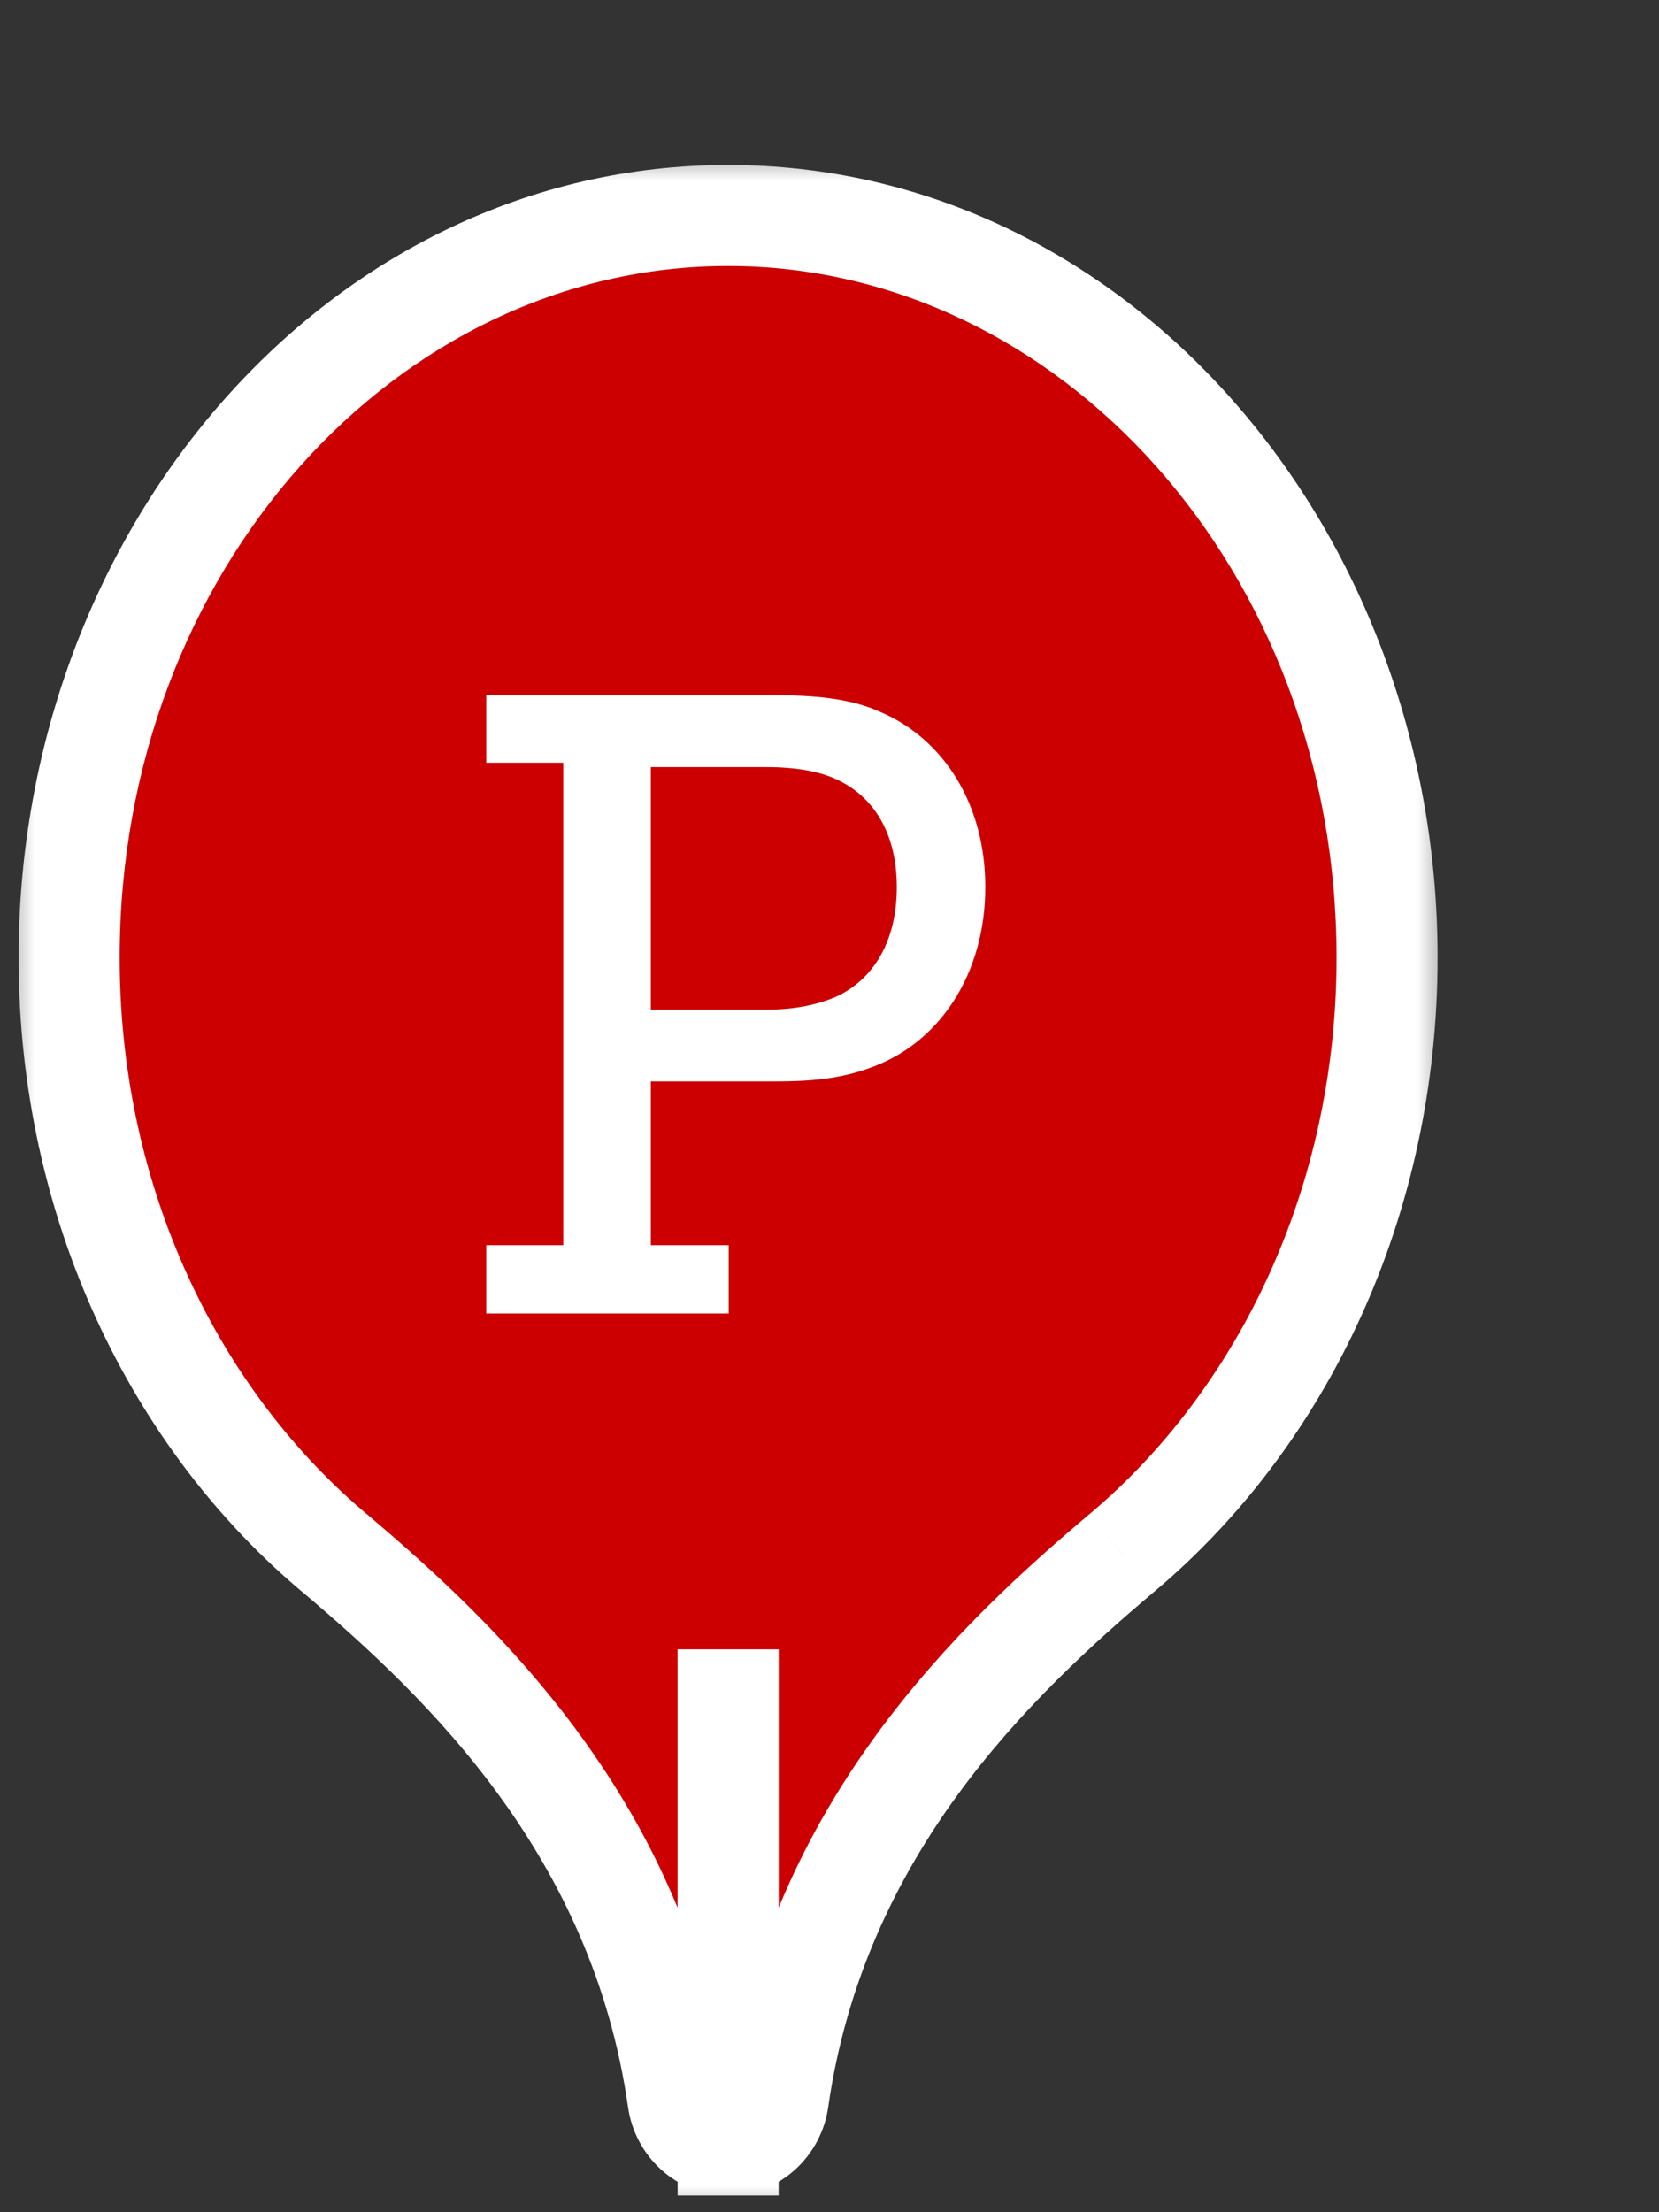 <svg width="24" height="32" viewBox="0 0 24 32" fill="none" xmlns="http://www.w3.org/2000/svg">
<rect x="0" y="0" width="24" height="32" fill="#333333" stroke="none"/>
<mask id="path-1-outside-1_3204_2602" maskUnits="userSpaceOnUse" x="0" y="2.117" width="21" height="30" fill="black">
<rect fill="white" y="2.117" width="21" height="30"/>
<path fill-rule="evenodd" clip-rule="evenodd" d="M10.533 24.589V31.028C10.166 31.028 9.862 30.744 9.81 30.38C9.251 26.462 6.693 24.037 4.886 22.504C2.529 20.549 1 17.402 1 13.853C1 7.924 5.268 3.117 10.533 3.117C15.798 3.117 20.067 7.924 20.067 13.853C20.067 17.381 18.556 20.511 16.223 22.468C14.414 23.998 11.821 26.431 11.257 30.38C11.205 30.744 10.902 31.028 10.534 31.028V24.589C10.534 24.589 10.534 24.589 10.533 24.589Z"/>
</mask>
<path fill-rule="evenodd" clip-rule="evenodd" d="M10.533 24.589V31.028C10.166 31.028 9.862 30.744 9.81 30.38C9.251 26.462 6.693 24.037 4.886 22.504C2.529 20.549 1 17.402 1 13.853C1 7.924 5.268 3.117 10.533 3.117C15.798 3.117 20.067 7.924 20.067 13.853C20.067 17.381 18.556 20.511 16.223 22.468C14.414 23.998 11.821 26.431 11.257 30.38C11.205 30.744 10.902 31.028 10.534 31.028V24.589C10.534 24.589 10.534 24.589 10.533 24.589Z" fill="#CC0000"/>
<path d="M10.533 24.589V23.858H9.802V24.589H10.533ZM10.533 31.028V31.759H11.264V31.028H10.533ZM9.81 30.38L9.086 30.483L9.086 30.483L9.81 30.38ZM4.886 22.504L5.359 21.947L5.353 21.941L4.886 22.504ZM16.223 22.468L15.754 21.908L15.751 21.91L16.223 22.468ZM11.257 30.38L11.981 30.483L11.981 30.483L11.257 30.38ZM10.534 31.028H9.803V31.759H10.534V31.028ZM10.534 24.589H11.265V23.858H10.534V24.589ZM9.802 24.589V31.028H11.264V24.589H9.802ZM10.533 30.297C10.536 30.297 10.54 30.298 10.543 30.299C10.546 30.3 10.546 30.3 10.544 30.299C10.543 30.297 10.54 30.295 10.538 30.291C10.536 30.287 10.534 30.282 10.533 30.277L9.086 30.483C9.185 31.179 9.774 31.759 10.533 31.759V30.297ZM10.533 30.277C9.934 26.076 7.188 23.498 5.359 21.947L4.413 23.061C6.198 24.575 8.568 26.849 9.086 30.483L10.533 30.277ZM0.269 13.853C0.269 17.61 1.888 20.967 4.42 23.067L5.353 21.941C3.171 20.132 1.731 17.195 1.731 13.853H0.269ZM10.533 2.386C4.785 2.386 0.269 7.604 0.269 13.853H1.731C1.731 8.244 5.751 3.848 10.533 3.848V2.386ZM20.797 13.853C20.797 7.604 16.281 2.386 10.533 2.386V3.848C15.315 3.848 19.335 8.244 19.335 13.853H20.797ZM16.693 23.028C19.198 20.926 20.797 17.587 20.797 13.853H19.335C19.335 17.174 17.913 20.096 15.754 21.908L16.693 23.028ZM11.981 30.483C12.504 26.82 14.907 24.54 16.695 23.026L15.751 21.91C13.922 23.458 11.138 26.043 10.534 30.277L11.981 30.483ZM10.534 31.759C11.293 31.759 11.882 31.179 11.981 30.483L10.534 30.277C10.533 30.282 10.531 30.287 10.529 30.291C10.527 30.295 10.525 30.297 10.523 30.299C10.521 30.3 10.522 30.3 10.524 30.299C10.527 30.298 10.531 30.297 10.534 30.297V31.759ZM9.803 24.589V31.028H11.265V24.589H9.803ZM10.533 25.32C10.533 25.32 10.533 25.32 10.533 25.32C10.533 25.32 10.533 25.32 10.533 25.32C10.533 25.32 10.533 25.32 10.533 25.32C10.533 25.32 10.533 25.32 10.533 25.32C10.533 25.32 10.533 25.32 10.533 25.32C10.533 25.32 10.533 25.32 10.533 25.32C10.533 25.32 10.533 25.32 10.533 25.32C10.533 25.32 10.533 25.32 10.533 25.32C10.533 25.32 10.533 25.32 10.533 25.32C10.533 25.32 10.533 25.32 10.533 25.32C10.533 25.32 10.533 25.32 10.533 25.32C10.533 25.32 10.533 25.32 10.533 25.32C10.533 25.32 10.533 25.32 10.533 25.32C10.533 25.32 10.533 25.32 10.533 25.32C10.533 25.32 10.533 25.32 10.533 25.32C10.533 25.32 10.533 25.32 10.533 25.32C10.533 25.32 10.533 25.32 10.533 25.32C10.533 25.32 10.533 25.32 10.533 25.32C10.533 25.32 10.533 25.32 10.533 25.32C10.533 25.32 10.533 25.32 10.533 25.32C10.533 25.32 10.533 25.32 10.533 25.32C10.533 25.32 10.533 25.32 10.533 25.32C10.533 25.32 10.533 25.32 10.533 25.32C10.533 25.32 10.533 25.32 10.533 25.32C10.533 25.32 10.533 25.32 10.533 25.32C10.533 25.32 10.533 25.32 10.533 25.32C10.533 25.32 10.533 25.32 10.533 25.32C10.533 25.32 10.533 25.32 10.533 25.32C10.533 25.32 10.533 25.32 10.533 25.32C10.533 25.32 10.533 25.32 10.533 25.32C10.533 25.32 10.533 25.32 10.533 25.32C10.533 25.32 10.533 25.32 10.533 25.32C10.533 25.32 10.533 25.32 10.533 25.32C10.533 25.32 10.533 25.32 10.533 25.32C10.533 25.32 10.533 25.32 10.533 25.32C10.533 25.32 10.533 25.32 10.533 25.32C10.533 25.32 10.533 25.32 10.533 25.32C10.533 25.32 10.533 25.32 10.533 25.32C10.533 25.32 10.533 25.32 10.533 25.32C10.533 25.32 10.533 25.32 10.533 25.32C10.533 25.32 10.533 25.32 10.533 25.32C10.533 25.32 10.533 25.32 10.533 25.32C10.533 25.32 10.533 25.32 10.533 25.32C10.533 25.32 10.533 25.32 10.533 25.32C10.533 25.32 10.533 25.32 10.533 25.32C10.533 25.32 10.533 25.32 10.533 25.32C10.533 25.32 10.533 25.32 10.533 25.32C10.533 25.32 10.533 25.32 10.533 25.32C10.533 25.32 10.533 25.32 10.533 25.32C10.533 25.32 10.533 25.32 10.533 25.32C10.533 25.32 10.533 25.32 10.533 25.32C10.533 25.32 10.533 25.32 10.533 25.32C10.533 25.32 10.533 25.32 10.533 25.32C10.533 25.32 10.533 25.32 10.533 25.32C10.533 25.32 10.533 25.32 10.533 25.32C10.533 25.32 10.533 25.32 10.533 25.32C10.533 25.32 10.533 25.32 10.533 25.32C10.533 25.32 10.533 25.32 10.533 25.32C10.533 25.32 10.533 25.32 10.533 25.32C10.533 25.32 10.533 25.32 10.533 25.32C10.533 25.32 10.533 25.32 10.533 25.32C10.533 25.32 10.533 25.32 10.533 25.32C10.533 25.32 10.533 25.32 10.533 25.32C10.533 25.32 10.533 25.32 10.533 25.32C10.533 25.32 10.533 25.32 10.533 25.32C10.533 25.32 10.533 25.32 10.533 25.32C10.533 25.32 10.533 25.32 10.533 25.32C10.533 25.32 10.533 25.32 10.533 25.32C10.533 25.32 10.533 25.32 10.533 25.32C10.533 25.32 10.533 25.32 10.533 25.32C10.533 25.32 10.533 25.32 10.533 25.32C10.533 25.32 10.533 25.32 10.533 25.32C10.533 25.32 10.533 25.32 10.533 25.32C10.533 25.32 10.533 25.32 10.533 25.32C10.533 25.32 10.533 25.32 10.533 25.32C10.533 25.32 10.533 25.32 10.533 25.32C10.533 25.32 10.533 25.32 10.533 25.32C10.533 25.32 10.533 25.32 10.533 25.32C10.533 25.32 10.533 25.32 10.533 25.32C10.533 25.32 10.533 25.32 10.533 25.32C10.533 25.32 10.533 25.32 10.533 25.32C10.533 25.32 10.533 25.32 10.533 25.32C10.533 25.32 10.533 25.32 10.533 25.32C10.533 25.32 10.533 25.32 10.533 25.32C10.533 25.32 10.533 25.32 10.533 25.32C10.533 25.32 10.533 25.32 10.533 25.32C10.533 25.32 10.533 25.32 10.533 25.32C10.533 25.32 10.533 25.32 10.533 25.32C10.533 25.32 10.533 25.32 10.533 25.32C10.533 25.32 10.533 25.32 10.533 25.32C10.533 25.32 10.533 25.32 10.533 25.32C10.533 25.32 10.533 25.32 10.533 25.32C10.533 25.32 10.533 25.32 10.533 25.32C10.533 25.32 10.533 25.32 10.533 25.32C10.533 25.32 10.534 25.32 10.534 25.32C10.534 25.32 10.534 25.32 10.534 25.32C10.534 25.32 10.534 25.32 10.534 25.32C10.534 25.32 10.534 25.32 10.534 25.32C10.534 25.32 10.534 25.32 10.534 25.32C10.534 25.32 10.534 25.32 10.534 25.32C10.534 25.32 10.534 25.32 10.534 25.32C10.534 25.32 10.534 25.32 10.534 25.32C10.534 25.32 10.534 25.32 10.534 25.32C10.534 25.32 10.534 25.32 10.534 25.32C10.534 25.32 10.534 25.32 10.534 25.32C10.534 25.32 10.534 25.32 10.534 25.32C10.534 25.32 10.534 25.32 10.534 25.32C10.534 25.32 10.534 25.32 10.534 25.32C10.534 25.32 10.534 25.32 10.534 25.32C10.534 25.32 10.534 25.32 10.534 25.32C10.534 25.32 10.534 25.32 10.534 25.32C10.534 25.32 10.534 25.32 10.534 25.32C10.534 25.32 10.534 25.32 10.534 25.32C10.534 25.32 10.534 25.32 10.534 25.32C10.534 25.32 10.534 25.32 10.534 25.32C10.534 25.32 10.534 25.32 10.534 25.32C10.534 25.32 10.534 25.32 10.534 25.32C10.534 25.32 10.534 25.32 10.534 25.32C10.534 25.32 10.534 25.32 10.534 25.32C10.534 25.32 10.534 25.32 10.534 25.32C10.534 25.32 10.534 25.32 10.534 25.32C10.534 25.32 10.534 25.32 10.534 25.32C10.534 25.32 10.534 25.32 10.534 25.32C10.534 25.32 10.534 25.32 10.534 25.32C10.534 25.32 10.534 25.32 10.534 25.32C10.534 25.32 10.534 25.32 10.534 25.32C10.534 25.32 10.534 25.32 10.534 25.32C10.534 25.32 10.534 25.32 10.534 25.32C10.534 25.32 10.534 25.32 10.534 25.32C10.534 25.32 10.534 25.32 10.534 25.32C10.534 25.32 10.534 25.32 10.534 25.32C10.534 25.32 10.534 25.32 10.534 25.32C10.534 25.32 10.534 25.32 10.534 25.32C10.534 25.32 10.534 25.32 10.534 25.32C10.534 25.32 10.534 25.32 10.534 25.32C10.534 25.32 10.534 25.32 10.534 25.32C10.534 25.32 10.534 25.32 10.534 25.32C10.534 25.32 10.534 25.32 10.534 25.32C10.534 25.32 10.534 25.32 10.534 25.32C10.534 25.32 10.534 25.32 10.534 25.32C10.534 25.32 10.534 25.32 10.534 25.32C10.534 25.32 10.534 25.32 10.534 25.32C10.534 25.32 10.534 25.32 10.534 25.32C10.534 25.32 10.534 25.32 10.534 25.32C10.534 25.32 10.534 25.32 10.534 25.32C10.534 25.32 10.534 25.32 10.534 25.32C10.534 25.32 10.534 25.32 10.534 25.32C10.534 25.32 10.534 25.32 10.534 25.32C10.534 25.32 10.534 25.32 10.534 25.32C10.534 25.32 10.534 25.32 10.534 25.32C10.534 25.32 10.534 25.32 10.534 25.32C10.534 25.32 10.534 25.32 10.534 25.32C10.534 25.32 10.534 25.32 10.534 25.32C10.534 25.32 10.534 25.32 10.534 25.32C10.534 25.32 10.534 25.32 10.534 25.32C10.534 25.32 10.534 25.32 10.534 25.32C10.534 25.32 10.534 25.32 10.534 25.32C10.534 25.32 10.534 25.32 10.534 25.32C10.534 25.32 10.534 25.32 10.534 25.32C10.534 25.32 10.534 25.32 10.534 25.32C10.534 25.32 10.534 25.32 10.534 25.32C10.534 25.32 10.534 25.32 10.534 25.32C10.534 25.32 10.534 25.32 10.534 25.32C10.534 25.32 10.534 25.32 10.534 25.32C10.534 25.32 10.534 25.32 10.534 25.32C10.534 25.32 10.534 25.32 10.534 25.32C10.534 25.32 10.534 25.32 10.534 25.32C10.534 25.32 10.534 25.32 10.534 25.32C10.534 25.32 10.534 25.32 10.534 25.32C10.534 25.32 10.534 25.32 10.534 25.32C10.534 25.32 10.534 25.32 10.534 25.32C10.534 25.32 10.534 25.32 10.534 25.32C10.534 25.32 10.534 25.32 10.534 25.32C10.534 25.32 10.534 25.32 10.534 25.32C10.534 25.32 10.534 25.32 10.534 25.32C10.534 25.32 10.534 25.32 10.534 25.32C10.534 25.32 10.534 25.32 10.534 25.32C10.534 25.32 10.534 25.32 10.534 25.32C10.534 25.32 10.534 25.32 10.534 25.32C10.534 25.32 10.534 25.32 10.534 25.32C10.534 25.32 10.534 25.32 10.534 25.32C10.534 25.32 10.534 25.32 10.534 25.32C10.534 25.32 10.534 25.32 10.534 25.32C10.534 25.32 10.534 25.32 10.534 25.32C10.534 25.32 10.534 25.32 10.534 25.32C10.534 25.32 10.534 25.32 10.534 25.32C10.534 25.32 10.534 25.32 10.534 25.32C10.534 25.32 10.534 25.32 10.534 25.32C10.534 25.32 10.534 25.32 10.534 25.32C10.534 25.32 10.534 25.32 10.534 25.32C10.534 25.32 10.534 25.32 10.534 25.32C10.534 25.32 10.534 25.32 10.534 25.32C10.534 25.32 10.534 25.32 10.534 25.32C10.534 25.32 10.534 25.32 10.534 25.32C10.534 25.32 10.534 25.32 10.534 25.32C10.534 25.32 10.534 25.32 10.534 25.32C10.534 25.32 10.534 25.32 10.534 25.32C10.534 25.32 10.534 25.32 10.534 25.32C10.534 25.32 10.534 25.32 10.534 25.32C10.534 25.32 10.534 25.32 10.534 25.32C10.534 25.32 10.534 25.32 10.534 25.32C10.534 25.32 10.534 25.32 10.534 25.32C10.534 25.32 10.534 25.32 10.534 25.32C10.534 25.32 10.534 25.32 10.534 25.32C10.534 25.32 10.534 25.32 10.534 25.32C10.534 25.32 10.534 25.32 10.534 25.32C10.534 25.32 10.534 25.32 10.534 25.32C10.534 25.32 10.534 25.32 10.534 25.32C10.534 25.32 10.534 25.32 10.534 25.32C10.534 25.32 10.534 25.32 10.534 25.32C10.534 25.32 10.534 25.32 10.534 25.32C10.534 25.32 10.534 25.32 10.534 25.32C10.534 25.32 10.534 25.32 10.534 25.32C10.534 25.32 10.534 25.32 10.534 25.32C10.534 25.32 10.534 25.32 10.534 25.32C10.534 25.32 10.534 25.32 10.534 25.32C10.534 25.32 10.534 25.32 10.534 25.32C10.534 25.32 10.534 25.32 10.534 25.32C10.534 25.32 10.534 25.32 10.534 25.32C10.534 25.32 10.534 25.32 10.534 25.32C10.534 25.32 10.534 25.32 10.534 25.32C10.534 25.32 10.534 25.32 10.534 25.32C10.534 25.32 10.534 25.32 10.534 25.32C10.534 25.32 10.534 25.32 10.534 25.32C10.534 25.32 10.534 25.32 10.534 25.32C10.534 25.32 10.534 25.32 10.534 25.32C10.534 25.32 10.534 25.32 10.534 25.32C10.534 25.32 10.534 25.32 10.534 25.32C10.534 25.32 10.534 25.32 10.534 25.32C10.534 25.32 10.534 25.32 10.534 25.32C10.534 25.32 10.534 25.32 10.534 25.32C10.534 25.32 10.534 25.32 10.534 25.32C10.534 25.32 10.534 25.32 10.534 25.32C10.534 25.32 10.534 25.32 10.534 25.32C10.534 25.32 10.534 25.32 10.534 25.32C10.534 25.32 10.534 25.32 10.534 25.32C10.534 25.32 10.534 25.32 10.534 25.32C10.534 25.32 10.534 25.32 10.534 25.32C10.534 25.32 10.534 25.32 10.534 25.32C10.534 25.32 10.534 25.32 10.534 25.32C10.534 25.32 10.534 25.32 10.534 25.32C10.534 25.32 10.534 25.32 10.534 25.32C10.534 25.32 10.534 25.32 10.534 25.32C10.534 25.32 10.534 25.32 10.534 25.32C10.534 25.32 10.534 25.32 10.534 25.32C10.534 25.32 10.534 25.32 10.534 25.32C10.534 25.32 10.534 25.32 10.534 25.32C10.534 25.32 10.534 25.32 10.534 25.32C10.534 25.32 10.534 25.32 10.534 25.32C10.534 25.32 10.534 25.32 10.534 25.32C10.534 25.32 10.534 25.32 10.534 25.32C10.534 25.32 10.534 25.32 10.534 25.32C10.534 25.32 10.534 25.32 10.534 25.32C10.534 25.32 10.534 25.32 10.534 25.32C10.534 25.32 10.534 25.32 10.534 25.32C10.534 25.32 10.534 25.32 10.534 25.32C10.534 25.32 10.534 25.32 10.534 25.32C10.534 25.32 10.534 25.32 10.534 25.32C10.534 25.32 10.534 25.32 10.534 25.32C10.534 25.32 10.534 25.32 10.534 25.32C10.534 25.32 10.534 25.32 10.534 25.32C10.534 25.32 10.534 25.32 10.534 25.32C10.534 25.32 10.534 25.32 10.534 25.32C10.534 25.32 10.534 25.32 10.534 25.32C10.534 25.32 10.534 25.32 10.534 25.32C10.534 25.32 10.534 25.32 10.534 25.32C10.534 25.32 10.534 25.32 10.534 25.32C10.534 25.32 10.534 25.32 10.534 25.32C10.534 25.32 10.534 25.32 10.534 25.32C10.534 25.32 10.534 25.32 10.534 25.32C10.534 25.32 10.534 25.32 10.534 25.32C10.534 25.32 10.534 25.32 10.534 25.32C10.534 25.32 10.534 25.32 10.534 25.32C10.534 25.32 10.534 25.32 10.534 25.32C10.534 25.32 10.534 25.32 10.534 25.32C10.534 25.32 10.534 25.32 10.534 25.32C10.534 25.32 10.534 25.32 10.534 25.32C10.534 25.32 10.534 25.32 10.534 25.32C10.534 25.32 10.534 25.32 10.534 25.32C10.534 25.32 10.534 25.32 10.534 25.32C10.534 25.32 10.534 25.32 10.534 25.32C10.534 25.32 10.534 25.32 10.534 25.32C10.534 25.32 10.534 25.32 10.534 25.32C10.534 25.32 10.534 25.32 10.534 25.32C10.534 25.32 10.534 25.32 10.534 25.32C10.534 25.32 10.534 25.32 10.534 25.32C10.534 25.32 10.534 25.32 10.534 25.32C10.534 25.32 10.534 25.32 10.534 25.32C10.534 25.32 10.534 25.32 10.534 25.32C10.534 25.32 10.534 25.32 10.534 25.32C10.534 25.32 10.534 25.32 10.534 25.32C10.534 25.32 10.534 25.32 10.534 25.32C10.534 25.32 10.534 25.32 10.534 25.32C10.534 25.32 10.534 25.32 10.534 25.32C10.534 25.32 10.534 25.32 10.534 25.32C10.534 25.32 10.534 25.32 10.534 25.32C10.534 25.32 10.534 25.32 10.534 25.32C10.534 25.32 10.534 25.32 10.534 25.32C10.534 25.32 10.534 25.32 10.534 25.32C10.534 25.32 10.534 25.32 10.534 25.32C10.534 25.32 10.534 25.32 10.534 25.32C10.534 25.32 10.534 25.32 10.534 25.32C10.534 25.32 10.534 25.32 10.534 25.32C10.534 25.32 10.534 25.32 10.534 25.32C10.534 25.32 10.534 25.32 10.534 25.32C10.534 25.32 10.534 25.32 10.534 25.32C10.534 25.32 10.534 25.32 10.534 25.32C10.534 25.32 10.534 25.32 10.534 25.32C10.534 25.32 10.534 25.32 10.534 25.32C10.534 25.32 10.534 25.32 10.534 25.32C10.534 25.32 10.534 25.32 10.534 25.32C10.534 25.32 10.534 25.32 10.534 25.32C10.534 25.32 10.534 25.32 10.534 25.32C10.534 25.32 10.534 25.32 10.534 25.32C10.534 25.32 10.534 25.32 10.534 25.32C10.534 25.32 10.534 25.32 10.534 25.32C10.534 25.32 10.534 25.32 10.534 25.32C10.534 25.32 10.534 25.32 10.534 25.32C10.534 25.32 10.534 25.32 10.534 25.32C10.534 25.32 10.534 25.32 10.534 25.32C10.534 25.32 10.534 25.32 10.534 25.32C10.534 25.32 10.534 25.32 10.534 25.32C10.534 25.32 10.534 25.32 10.534 25.32C10.534 25.32 10.534 25.32 10.534 25.32C10.534 25.32 10.534 25.32 10.534 25.32C10.534 25.32 10.534 25.32 10.534 25.32C10.534 25.32 10.534 25.32 10.534 25.32C10.534 25.32 10.534 25.32 10.534 25.32C10.534 25.32 10.534 25.32 10.534 25.32C10.534 25.32 10.534 25.32 10.534 25.32C10.534 25.32 10.534 25.32 10.534 25.32C10.534 25.32 10.534 25.32 10.534 25.32C10.534 25.32 10.534 25.32 10.534 25.32C10.534 25.32 10.534 25.32 10.534 25.32C10.534 25.32 10.534 25.32 10.534 25.32C10.534 25.32 10.534 25.32 10.534 25.32C10.534 25.32 10.534 25.32 10.534 25.32C10.534 25.32 10.534 25.32 10.534 25.32C10.534 25.32 10.534 25.32 10.534 25.32C10.534 25.32 10.534 25.32 10.534 25.32C10.534 25.32 10.534 25.32 10.534 25.32C10.534 25.32 10.534 25.32 10.534 25.32C10.534 25.32 10.534 25.32 10.534 25.32C10.534 25.32 10.534 25.32 10.534 25.32C10.534 25.32 10.534 25.32 10.534 25.32C10.534 25.32 10.534 25.32 10.534 25.32C10.534 25.32 10.534 25.32 10.534 25.32C10.534 25.32 10.534 25.32 10.534 25.32C10.534 25.32 10.534 25.32 10.534 25.32C10.534 25.32 10.534 25.32 10.534 25.32C10.534 25.32 10.534 25.32 10.534 25.32C10.534 25.32 10.534 25.32 10.534 25.32C10.534 25.32 10.534 25.32 10.534 25.32C10.534 25.32 10.534 25.32 10.534 25.32C10.534 25.32 10.534 25.32 10.534 25.32C10.534 25.32 10.534 25.32 10.534 25.32C10.534 25.32 10.534 25.32 10.534 25.32C10.534 25.32 10.534 25.32 10.534 25.32C10.534 25.32 10.534 25.32 10.534 25.32C10.534 25.32 10.534 25.32 10.534 25.32C10.534 25.32 10.534 25.32 10.534 25.32C10.534 25.32 10.534 25.32 10.534 25.32C10.534 25.32 10.534 25.32 10.534 25.32C10.534 25.32 10.534 25.32 10.534 25.32C10.534 25.32 10.534 25.32 10.534 25.32C10.534 25.32 10.534 25.32 10.534 25.32C10.534 25.32 10.534 25.32 10.534 25.32C10.534 25.32 10.534 25.32 10.534 25.32C10.534 25.32 10.534 25.32 10.534 25.32C10.534 25.32 10.534 25.32 10.534 25.32C10.534 25.32 10.534 25.32 10.534 25.32C10.534 25.32 10.534 25.32 10.534 25.32C10.534 25.32 10.534 25.32 10.534 25.32C10.534 25.32 10.534 25.32 10.534 25.32C10.534 25.32 10.534 25.32 10.534 25.32C10.534 25.32 10.534 25.32 10.534 25.32C10.534 25.32 10.534 25.32 10.534 25.32C10.534 25.32 10.534 25.32 10.534 25.32C10.534 25.32 10.534 25.32 10.534 25.32C10.534 25.32 10.534 25.32 10.534 25.32C10.534 25.32 10.534 25.32 10.534 25.32C10.534 25.32 10.534 25.32 10.534 25.32C10.534 25.32 10.534 25.32 10.534 25.32C10.534 25.32 10.534 25.32 10.534 25.32C10.534 25.32 10.534 25.32 10.534 25.32C10.534 25.32 10.534 25.32 10.534 25.32C10.534 25.32 10.534 25.32 10.534 25.32C10.534 25.32 10.534 25.32 10.534 25.32C10.534 25.32 10.534 25.32 10.534 25.32C10.534 25.32 10.534 25.32 10.534 25.32C10.534 25.32 10.534 25.32 10.534 25.32C10.534 25.32 10.534 25.32 10.534 25.32C10.534 25.32 10.534 25.32 10.534 25.32C10.534 25.32 10.534 25.32 10.534 25.32C10.534 25.32 10.534 25.32 10.534 25.32C10.534 25.32 10.534 25.32 10.534 25.32C10.534 25.32 10.534 25.32 10.534 25.32C10.534 25.32 10.534 25.32 10.534 25.32C10.534 25.32 10.534 25.32 10.534 25.32C10.534 25.32 10.534 25.32 10.534 25.32C10.534 25.32 10.534 25.32 10.534 25.32C10.534 25.32 10.534 25.32 10.534 25.32C10.534 25.32 10.534 25.32 10.534 25.32C10.534 25.32 10.534 25.32 10.534 25.32C10.534 25.32 10.534 25.32 10.534 25.32C10.534 25.32 10.534 25.32 10.534 25.32C10.534 25.32 10.534 25.32 10.534 25.32C10.534 25.32 10.534 25.32 10.534 25.32C10.534 25.32 10.534 25.32 10.534 25.32C10.534 25.32 10.534 25.32 10.534 25.32C10.534 25.32 10.534 25.32 10.534 25.32C10.534 25.32 10.534 25.32 10.534 25.32C10.534 25.32 10.534 25.32 10.534 25.32C10.534 25.32 10.534 25.32 10.534 25.32C10.534 25.32 10.534 25.32 10.534 25.32C10.534 25.32 10.534 25.32 10.534 25.32C10.534 25.32 10.534 25.32 10.534 25.32C10.534 25.32 10.534 25.32 10.534 25.32C10.534 25.32 10.534 25.32 10.534 25.32C10.534 25.32 10.534 25.32 10.534 25.32C10.534 25.32 10.534 25.32 10.534 25.32C10.534 25.32 10.534 25.32 10.534 25.32C10.534 25.32 10.534 25.32 10.534 25.32C10.534 25.32 10.534 25.32 10.534 25.32C10.534 25.32 10.534 25.32 10.534 25.32C10.534 25.32 10.534 25.32 10.534 25.32C10.534 25.32 10.534 25.32 10.534 25.32C10.534 25.32 10.534 25.32 10.534 25.32C10.534 25.32 10.534 25.32 10.534 25.32C10.534 25.32 10.534 25.32 10.534 25.32C10.534 25.32 10.534 25.32 10.534 25.32C10.534 25.32 10.534 25.32 10.534 25.32C10.534 25.32 10.534 25.32 10.534 25.32C10.534 25.32 10.534 25.32 10.534 25.32C10.534 25.32 10.534 25.32 10.534 25.32C10.534 25.32 10.534 25.32 10.534 25.32C10.534 25.32 10.534 25.32 10.534 25.32C10.534 25.32 10.534 25.32 10.534 25.32C10.534 25.32 10.534 25.32 10.534 25.32C10.534 25.32 10.534 25.32 10.534 25.32C10.534 25.32 10.534 25.32 10.534 25.32C10.534 25.32 10.534 25.32 10.534 25.32C10.534 25.32 10.534 25.32 10.534 25.32C10.534 25.32 10.534 25.32 10.534 25.32C10.534 25.32 10.534 25.32 10.534 25.32C10.534 25.32 10.534 25.32 10.534 25.32C10.534 25.32 10.534 25.32 10.534 25.32C10.534 25.32 10.534 25.32 10.534 25.32C10.534 25.32 10.534 25.32 10.534 25.32C10.534 25.32 10.534 25.32 10.534 25.32C10.534 25.32 10.534 25.32 10.534 25.32C10.534 25.32 10.534 25.32 10.534 25.32C10.534 25.32 10.534 25.32 10.534 25.32C10.534 25.32 10.534 25.32 10.534 25.32C10.534 25.32 10.534 25.32 10.534 25.32C10.534 25.32 10.534 25.32 10.534 25.32C10.534 25.32 10.534 25.32 10.534 25.32C10.534 25.32 10.534 25.32 10.534 25.32C10.534 25.32 10.534 25.32 10.534 25.32C10.534 25.32 10.534 25.32 10.534 25.32C10.534 25.32 10.534 25.32 10.534 25.32C10.534 25.32 10.534 25.32 10.534 25.32C10.534 25.32 10.534 25.32 10.534 25.32C10.534 25.32 10.534 25.32 10.534 25.32C10.534 25.32 10.534 25.32 10.534 25.32C10.534 25.32 10.534 25.32 10.534 25.32C10.534 25.32 10.534 25.32 10.534 25.32C10.534 25.32 10.534 25.32 10.534 25.32C10.534 25.32 10.534 25.32 10.534 25.32C10.534 25.32 10.534 25.32 10.534 25.32C10.534 25.32 10.534 25.32 10.534 25.32C10.534 25.32 10.534 25.32 10.534 25.32C10.534 25.32 10.534 25.32 10.534 25.32C10.534 25.32 10.534 25.32 10.534 25.32C10.534 25.32 10.534 25.32 10.534 25.32C10.534 25.32 10.534 25.32 10.534 25.32C10.534 25.32 10.534 25.32 10.534 25.32C10.534 25.32 10.534 25.32 10.534 25.32C10.534 25.32 10.534 25.32 10.534 25.32C10.534 25.32 10.534 25.32 10.534 25.32C10.534 25.32 10.534 25.32 10.534 25.32C10.534 25.32 10.534 25.32 10.534 25.32C10.534 25.32 10.534 25.32 10.534 25.32C10.534 25.32 10.534 25.32 10.534 25.32C10.534 25.32 10.534 25.32 10.534 25.32C10.534 25.32 10.534 25.32 10.534 25.32C10.534 25.32 10.534 25.32 10.534 25.32C10.534 25.32 10.534 25.32 10.534 25.32C10.534 25.32 10.534 25.32 10.534 25.32C10.534 25.32 10.534 25.32 10.534 25.32C10.534 25.32 10.534 25.32 10.534 25.32C10.534 25.32 10.534 25.32 10.534 25.32C10.534 25.32 10.534 25.32 10.534 25.32C10.534 25.32 10.534 25.32 10.534 25.32C10.534 25.32 10.534 25.32 10.534 25.32C10.534 25.32 10.534 25.32 10.534 25.32C10.534 25.32 10.534 25.32 10.534 25.32C10.534 25.32 10.534 25.32 10.534 25.32C10.534 25.32 10.534 25.32 10.534 25.32C10.534 25.32 10.534 25.32 10.534 25.32C10.534 25.32 10.534 25.32 10.534 25.32C10.534 25.32 10.534 25.32 10.534 25.32C10.534 25.32 10.534 25.32 10.534 25.32C10.534 25.32 10.534 25.32 10.534 25.32C10.534 25.32 10.534 25.32 10.534 25.32C10.534 25.32 10.534 25.32 10.534 25.32C10.534 25.32 10.534 25.32 10.534 25.32C10.534 25.32 10.534 25.32 10.534 25.32C10.534 25.32 10.534 25.32 10.534 25.32C10.534 25.32 10.534 25.32 10.534 25.32C10.534 25.32 10.534 25.32 10.534 25.32C10.534 25.32 10.534 25.32 10.534 25.32V23.858C10.534 23.858 10.534 23.858 10.534 23.858C10.534 23.858 10.534 23.858 10.534 23.858C10.534 23.858 10.534 23.858 10.534 23.858C10.534 23.858 10.534 23.858 10.534 23.858C10.534 23.858 10.534 23.858 10.534 23.858C10.534 23.858 10.534 23.858 10.534 23.858C10.534 23.858 10.534 23.858 10.534 23.858C10.534 23.858 10.534 23.858 10.534 23.858C10.534 23.858 10.534 23.858 10.534 23.858C10.534 23.858 10.534 23.858 10.534 23.858C10.534 23.858 10.534 23.858 10.534 23.858C10.534 23.858 10.534 23.858 10.534 23.858C10.534 23.858 10.534 23.858 10.534 23.858C10.534 23.858 10.534 23.858 10.534 23.858C10.534 23.858 10.534 23.858 10.534 23.858C10.534 23.858 10.534 23.858 10.534 23.858C10.534 23.858 10.534 23.858 10.534 23.858C10.534 23.858 10.534 23.858 10.534 23.858C10.534 23.858 10.534 23.858 10.534 23.858C10.534 23.858 10.534 23.858 10.534 23.858C10.534 23.858 10.534 23.858 10.534 23.858C10.534 23.858 10.534 23.858 10.534 23.858C10.534 23.858 10.534 23.858 10.534 23.858C10.534 23.858 10.534 23.858 10.534 23.858C10.534 23.858 10.534 23.858 10.534 23.858C10.534 23.858 10.534 23.858 10.534 23.858C10.534 23.858 10.534 23.858 10.534 23.858C10.534 23.858 10.534 23.858 10.534 23.858C10.534 23.858 10.534 23.858 10.534 23.858C10.534 23.858 10.534 23.858 10.534 23.858C10.534 23.858 10.534 23.858 10.534 23.858C10.534 23.858 10.534 23.858 10.534 23.858C10.534 23.858 10.534 23.858 10.534 23.858C10.534 23.858 10.534 23.858 10.534 23.858C10.534 23.858 10.534 23.858 10.534 23.858C10.534 23.858 10.534 23.858 10.534 23.858C10.534 23.858 10.534 23.858 10.534 23.858C10.534 23.858 10.534 23.858 10.534 23.858C10.534 23.858 10.534 23.858 10.534 23.858C10.534 23.858 10.534 23.858 10.534 23.858C10.534 23.858 10.534 23.858 10.534 23.858C10.534 23.858 10.534 23.858 10.534 23.858C10.534 23.858 10.534 23.858 10.534 23.858C10.534 23.858 10.534 23.858 10.534 23.858C10.534 23.858 10.534 23.858 10.534 23.858C10.534 23.858 10.534 23.858 10.534 23.858C10.534 23.858 10.534 23.858 10.534 23.858C10.534 23.858 10.534 23.858 10.534 23.858C10.534 23.858 10.534 23.858 10.534 23.858C10.534 23.858 10.534 23.858 10.534 23.858C10.534 23.858 10.534 23.858 10.534 23.858C10.534 23.858 10.534 23.858 10.534 23.858C10.534 23.858 10.534 23.858 10.534 23.858C10.534 23.858 10.534 23.858 10.534 23.858C10.534 23.858 10.534 23.858 10.534 23.858C10.534 23.858 10.534 23.858 10.534 23.858C10.534 23.858 10.534 23.858 10.534 23.858C10.534 23.858 10.534 23.858 10.534 23.858C10.534 23.858 10.534 23.858 10.534 23.858C10.534 23.858 10.534 23.858 10.534 23.858C10.534 23.858 10.534 23.858 10.534 23.858C10.534 23.858 10.534 23.858 10.534 23.858C10.534 23.858 10.534 23.858 10.534 23.858C10.534 23.858 10.534 23.858 10.534 23.858C10.534 23.858 10.534 23.858 10.534 23.858C10.534 23.858 10.534 23.858 10.534 23.858C10.534 23.858 10.534 23.858 10.534 23.858C10.534 23.858 10.534 23.858 10.534 23.858C10.534 23.858 10.534 23.858 10.534 23.858C10.534 23.858 10.534 23.858 10.534 23.858C10.534 23.858 10.534 23.858 10.534 23.858C10.534 23.858 10.534 23.858 10.534 23.858C10.534 23.858 10.534 23.858 10.534 23.858C10.534 23.858 10.534 23.858 10.534 23.858C10.534 23.858 10.534 23.858 10.534 23.858C10.534 23.858 10.534 23.858 10.534 23.858C10.534 23.858 10.534 23.858 10.534 23.858C10.534 23.858 10.534 23.858 10.534 23.858C10.534 23.858 10.534 23.858 10.534 23.858C10.534 23.858 10.534 23.858 10.534 23.858C10.534 23.858 10.534 23.858 10.534 23.858C10.534 23.858 10.534 23.858 10.534 23.858C10.534 23.858 10.534 23.858 10.534 23.858C10.534 23.858 10.534 23.858 10.534 23.858C10.534 23.858 10.534 23.858 10.534 23.858C10.534 23.858 10.534 23.858 10.534 23.858C10.534 23.858 10.534 23.858 10.534 23.858C10.534 23.858 10.534 23.858 10.534 23.858C10.534 23.858 10.534 23.858 10.534 23.858C10.534 23.858 10.534 23.858 10.534 23.858C10.534 23.858 10.534 23.858 10.534 23.858C10.534 23.858 10.534 23.858 10.534 23.858C10.534 23.858 10.534 23.858 10.534 23.858C10.534 23.858 10.534 23.858 10.534 23.858C10.534 23.858 10.534 23.858 10.534 23.858C10.534 23.858 10.534 23.858 10.534 23.858C10.534 23.858 10.534 23.858 10.534 23.858C10.534 23.858 10.534 23.858 10.534 23.858C10.534 23.858 10.534 23.858 10.534 23.858C10.534 23.858 10.534 23.858 10.534 23.858C10.534 23.858 10.534 23.858 10.534 23.858C10.534 23.858 10.534 23.858 10.534 23.858C10.534 23.858 10.534 23.858 10.534 23.858C10.534 23.858 10.534 23.858 10.534 23.858C10.534 23.858 10.534 23.858 10.534 23.858C10.534 23.858 10.534 23.858 10.534 23.858C10.534 23.858 10.534 23.858 10.534 23.858C10.534 23.858 10.534 23.858 10.534 23.858C10.534 23.858 10.534 23.858 10.534 23.858C10.534 23.858 10.534 23.858 10.534 23.858C10.534 23.858 10.534 23.858 10.534 23.858C10.534 23.858 10.534 23.858 10.534 23.858C10.534 23.858 10.534 23.858 10.534 23.858C10.534 23.858 10.534 23.858 10.534 23.858C10.534 23.858 10.534 23.858 10.534 23.858C10.534 23.858 10.534 23.858 10.534 23.858C10.534 23.858 10.534 23.858 10.534 23.858C10.534 23.858 10.534 23.858 10.534 23.858C10.534 23.858 10.534 23.858 10.534 23.858C10.534 23.858 10.534 23.858 10.534 23.858C10.534 23.858 10.534 23.858 10.534 23.858C10.534 23.858 10.534 23.858 10.534 23.858C10.534 23.858 10.534 23.858 10.534 23.858C10.534 23.858 10.534 23.858 10.534 23.858C10.534 23.858 10.534 23.858 10.534 23.858C10.534 23.858 10.534 23.858 10.534 23.858C10.534 23.858 10.534 23.858 10.534 23.858C10.534 23.858 10.534 23.858 10.534 23.858C10.534 23.858 10.534 23.858 10.534 23.858C10.534 23.858 10.534 23.858 10.534 23.858C10.534 23.858 10.534 23.858 10.534 23.858C10.534 23.858 10.534 23.858 10.534 23.858C10.534 23.858 10.534 23.858 10.534 23.858C10.534 23.858 10.534 23.858 10.534 23.858C10.534 23.858 10.534 23.858 10.534 23.858C10.534 23.858 10.534 23.858 10.534 23.858C10.534 23.858 10.534 23.858 10.534 23.858C10.534 23.858 10.534 23.858 10.534 23.858C10.534 23.858 10.534 23.858 10.534 23.858C10.534 23.858 10.534 23.858 10.534 23.858C10.534 23.858 10.534 23.858 10.534 23.858C10.534 23.858 10.534 23.858 10.534 23.858C10.534 23.858 10.534 23.858 10.534 23.858C10.534 23.858 10.534 23.858 10.534 23.858C10.534 23.858 10.534 23.858 10.534 23.858C10.534 23.858 10.534 23.858 10.534 23.858C10.534 23.858 10.534 23.858 10.534 23.858C10.534 23.858 10.534 23.858 10.534 23.858C10.534 23.858 10.534 23.858 10.534 23.858C10.534 23.858 10.534 23.858 10.534 23.858C10.534 23.858 10.534 23.858 10.534 23.858C10.534 23.858 10.534 23.858 10.534 23.858C10.534 23.858 10.534 23.858 10.534 23.858C10.534 23.858 10.534 23.858 10.534 23.858C10.534 23.858 10.534 23.858 10.534 23.858C10.534 23.858 10.534 23.858 10.534 23.858C10.534 23.858 10.534 23.858 10.534 23.858C10.534 23.858 10.534 23.858 10.534 23.858C10.534 23.858 10.534 23.858 10.534 23.858C10.534 23.858 10.534 23.858 10.534 23.858C10.534 23.858 10.534 23.858 10.534 23.858C10.534 23.858 10.534 23.858 10.534 23.858C10.534 23.858 10.534 23.858 10.534 23.858C10.534 23.858 10.534 23.858 10.534 23.858C10.534 23.858 10.534 23.858 10.534 23.858C10.534 23.858 10.534 23.858 10.534 23.858C10.534 23.858 10.534 23.858 10.534 23.858C10.534 23.858 10.534 23.858 10.534 23.858C10.534 23.858 10.534 23.858 10.534 23.858C10.534 23.858 10.534 23.858 10.534 23.858C10.534 23.858 10.534 23.858 10.534 23.858C10.534 23.858 10.534 23.858 10.534 23.858C10.534 23.858 10.534 23.858 10.534 23.858C10.534 23.858 10.534 23.858 10.534 23.858C10.534 23.858 10.534 23.858 10.534 23.858C10.534 23.858 10.534 23.858 10.534 23.858C10.534 23.858 10.534 23.858 10.534 23.858C10.534 23.858 10.534 23.858 10.534 23.858C10.534 23.858 10.534 23.858 10.534 23.858C10.534 23.858 10.534 23.858 10.534 23.858C10.534 23.858 10.534 23.858 10.534 23.858C10.534 23.858 10.534 23.858 10.534 23.858C10.534 23.858 10.534 23.858 10.534 23.858C10.534 23.858 10.534 23.858 10.534 23.858C10.534 23.858 10.534 23.858 10.534 23.858C10.534 23.858 10.534 23.858 10.534 23.858C10.534 23.858 10.534 23.858 10.534 23.858C10.534 23.858 10.534 23.858 10.534 23.858C10.534 23.858 10.534 23.858 10.534 23.858C10.534 23.858 10.534 23.858 10.534 23.858C10.534 23.858 10.534 23.858 10.534 23.858C10.534 23.858 10.534 23.858 10.534 23.858C10.534 23.858 10.534 23.858 10.534 23.858C10.534 23.858 10.534 23.858 10.534 23.858C10.534 23.858 10.534 23.858 10.534 23.858C10.534 23.858 10.534 23.858 10.534 23.858C10.534 23.858 10.534 23.858 10.534 23.858C10.534 23.858 10.534 23.858 10.534 23.858C10.534 23.858 10.534 23.858 10.534 23.858C10.534 23.858 10.534 23.858 10.534 23.858C10.534 23.858 10.534 23.858 10.534 23.858C10.534 23.858 10.534 23.858 10.534 23.858C10.534 23.858 10.534 23.858 10.534 23.858C10.534 23.858 10.534 23.858 10.534 23.858C10.534 23.858 10.534 23.858 10.534 23.858C10.534 23.858 10.534 23.858 10.534 23.858C10.534 23.858 10.534 23.858 10.534 23.858C10.534 23.858 10.534 23.858 10.534 23.858C10.534 23.858 10.534 23.858 10.534 23.858C10.534 23.858 10.534 23.858 10.534 23.858C10.534 23.858 10.534 23.858 10.534 23.858C10.534 23.858 10.534 23.858 10.534 23.858C10.534 23.858 10.534 23.858 10.534 23.858C10.534 23.858 10.534 23.858 10.534 23.858C10.534 23.858 10.534 23.858 10.534 23.858C10.534 23.858 10.534 23.858 10.534 23.858C10.534 23.858 10.534 23.858 10.534 23.858C10.534 23.858 10.534 23.858 10.534 23.858C10.534 23.858 10.534 23.858 10.534 23.858C10.534 23.858 10.534 23.858 10.534 23.858C10.534 23.858 10.534 23.858 10.534 23.858C10.534 23.858 10.534 23.858 10.534 23.858C10.534 23.858 10.534 23.858 10.534 23.858C10.534 23.858 10.534 23.858 10.534 23.858C10.534 23.858 10.534 23.858 10.534 23.858C10.534 23.858 10.534 23.858 10.534 23.858C10.534 23.858 10.534 23.858 10.534 23.858C10.534 23.858 10.534 23.858 10.534 23.858C10.534 23.858 10.534 23.858 10.534 23.858C10.534 23.858 10.534 23.858 10.534 23.858C10.534 23.858 10.534 23.858 10.534 23.858C10.534 23.858 10.534 23.858 10.534 23.858C10.534 23.858 10.534 23.858 10.534 23.858C10.534 23.858 10.534 23.858 10.534 23.858C10.534 23.858 10.534 23.858 10.534 23.858C10.534 23.858 10.534 23.858 10.534 23.858C10.534 23.858 10.534 23.858 10.534 23.858C10.534 23.858 10.534 23.858 10.534 23.858C10.534 23.858 10.534 23.858 10.534 23.858C10.534 23.858 10.534 23.858 10.534 23.858C10.534 23.858 10.534 23.858 10.534 23.858C10.534 23.858 10.534 23.858 10.534 23.858C10.534 23.858 10.534 23.858 10.534 23.858C10.534 23.858 10.534 23.858 10.534 23.858C10.534 23.858 10.534 23.858 10.534 23.858C10.534 23.858 10.534 23.858 10.534 23.858C10.534 23.858 10.534 23.858 10.534 23.858C10.534 23.858 10.534 23.858 10.534 23.858C10.534 23.858 10.534 23.858 10.534 23.858C10.534 23.858 10.534 23.858 10.534 23.858C10.534 23.858 10.534 23.858 10.534 23.858C10.534 23.858 10.534 23.858 10.534 23.858C10.534 23.858 10.534 23.858 10.534 23.858C10.534 23.858 10.534 23.858 10.534 23.858C10.534 23.858 10.534 23.858 10.534 23.858C10.534 23.858 10.534 23.858 10.534 23.858C10.534 23.858 10.534 23.858 10.534 23.858C10.534 23.858 10.534 23.858 10.534 23.858C10.534 23.858 10.534 23.858 10.534 23.858C10.534 23.858 10.534 23.858 10.534 23.858C10.534 23.858 10.534 23.858 10.534 23.858C10.534 23.858 10.534 23.858 10.534 23.858C10.534 23.858 10.534 23.858 10.534 23.858C10.534 23.858 10.534 23.858 10.534 23.858C10.534 23.858 10.534 23.858 10.534 23.858C10.534 23.858 10.534 23.858 10.534 23.858C10.534 23.858 10.534 23.858 10.534 23.858C10.534 23.858 10.534 23.858 10.534 23.858C10.534 23.858 10.534 23.858 10.534 23.858C10.534 23.858 10.534 23.858 10.534 23.858C10.534 23.858 10.534 23.858 10.534 23.858C10.534 23.858 10.534 23.858 10.534 23.858C10.534 23.858 10.534 23.858 10.534 23.858C10.534 23.858 10.534 23.858 10.534 23.858C10.534 23.858 10.534 23.858 10.534 23.858C10.534 23.858 10.534 23.858 10.534 23.858C10.534 23.858 10.534 23.858 10.534 23.858C10.534 23.858 10.534 23.858 10.534 23.858C10.534 23.858 10.534 23.858 10.534 23.858C10.534 23.858 10.534 23.858 10.534 23.858C10.534 23.858 10.534 23.858 10.534 23.858C10.534 23.858 10.534 23.858 10.534 23.858C10.534 23.858 10.534 23.858 10.534 23.858C10.534 23.858 10.534 23.858 10.534 23.858C10.534 23.858 10.534 23.858 10.534 23.858C10.534 23.858 10.534 23.858 10.534 23.858C10.534 23.858 10.534 23.858 10.534 23.858C10.534 23.858 10.534 23.858 10.534 23.858C10.534 23.858 10.534 23.858 10.534 23.858C10.534 23.858 10.534 23.858 10.534 23.858C10.534 23.858 10.534 23.858 10.534 23.858C10.534 23.858 10.534 23.858 10.534 23.858C10.534 23.858 10.534 23.858 10.534 23.858C10.534 23.858 10.534 23.858 10.534 23.858C10.534 23.858 10.534 23.858 10.534 23.858C10.534 23.858 10.534 23.858 10.534 23.858C10.534 23.858 10.534 23.858 10.534 23.858C10.534 23.858 10.534 23.858 10.534 23.858C10.534 23.858 10.534 23.858 10.534 23.858C10.534 23.858 10.534 23.858 10.534 23.858C10.534 23.858 10.534 23.858 10.534 23.858C10.534 23.858 10.534 23.858 10.534 23.858C10.534 23.858 10.534 23.858 10.534 23.858C10.534 23.858 10.534 23.858 10.534 23.858C10.534 23.858 10.534 23.858 10.534 23.858C10.534 23.858 10.534 23.858 10.534 23.858C10.534 23.858 10.534 23.858 10.534 23.858C10.534 23.858 10.534 23.858 10.534 23.858C10.534 23.858 10.534 23.858 10.534 23.858C10.534 23.858 10.534 23.858 10.534 23.858C10.534 23.858 10.534 23.858 10.534 23.858C10.534 23.858 10.534 23.858 10.534 23.858C10.534 23.858 10.534 23.858 10.534 23.858C10.534 23.858 10.534 23.858 10.534 23.858C10.534 23.858 10.534 23.858 10.534 23.858C10.534 23.858 10.534 23.858 10.534 23.858C10.534 23.858 10.534 23.858 10.534 23.858C10.534 23.858 10.534 23.858 10.534 23.858C10.534 23.858 10.534 23.858 10.534 23.858C10.534 23.858 10.534 23.858 10.534 23.858C10.534 23.858 10.534 23.858 10.534 23.858C10.534 23.858 10.534 23.858 10.534 23.858C10.534 23.858 10.534 23.858 10.534 23.858C10.534 23.858 10.534 23.858 10.534 23.858C10.534 23.858 10.534 23.858 10.534 23.858C10.534 23.858 10.534 23.858 10.534 23.858C10.534 23.858 10.534 23.858 10.534 23.858C10.534 23.858 10.534 23.858 10.534 23.858C10.534 23.858 10.534 23.858 10.534 23.858C10.534 23.858 10.534 23.858 10.534 23.858C10.534 23.858 10.534 23.858 10.534 23.858C10.534 23.858 10.534 23.858 10.534 23.858C10.534 23.858 10.534 23.858 10.534 23.858C10.534 23.858 10.534 23.858 10.534 23.858C10.534 23.858 10.534 23.858 10.534 23.858C10.534 23.858 10.534 23.858 10.534 23.858C10.534 23.858 10.534 23.858 10.534 23.858C10.534 23.858 10.534 23.858 10.534 23.858C10.534 23.858 10.534 23.858 10.534 23.858C10.534 23.858 10.534 23.858 10.534 23.858C10.534 23.858 10.534 23.858 10.534 23.858C10.534 23.858 10.534 23.858 10.534 23.858C10.534 23.858 10.534 23.858 10.534 23.858C10.534 23.858 10.534 23.858 10.534 23.858C10.534 23.858 10.534 23.858 10.534 23.858C10.534 23.858 10.534 23.858 10.534 23.858C10.534 23.858 10.534 23.858 10.534 23.858C10.534 23.858 10.534 23.858 10.534 23.858C10.534 23.858 10.534 23.858 10.534 23.858C10.534 23.858 10.534 23.858 10.534 23.858C10.534 23.858 10.534 23.858 10.534 23.858C10.534 23.858 10.534 23.858 10.534 23.858C10.534 23.858 10.534 23.858 10.534 23.858C10.534 23.858 10.534 23.858 10.534 23.858C10.534 23.858 10.534 23.858 10.534 23.858C10.534 23.858 10.534 23.858 10.534 23.858C10.534 23.858 10.534 23.858 10.534 23.858C10.534 23.858 10.534 23.858 10.534 23.858C10.534 23.858 10.534 23.858 10.534 23.858C10.534 23.858 10.534 23.858 10.534 23.858C10.534 23.858 10.534 23.858 10.534 23.858C10.534 23.858 10.534 23.858 10.534 23.858C10.534 23.858 10.534 23.858 10.534 23.858C10.534 23.858 10.534 23.858 10.534 23.858C10.534 23.858 10.534 23.858 10.534 23.858C10.534 23.858 10.534 23.858 10.534 23.858C10.534 23.858 10.534 23.858 10.534 23.858C10.534 23.858 10.534 23.858 10.534 23.858C10.534 23.858 10.534 23.858 10.534 23.858C10.534 23.858 10.534 23.858 10.534 23.858C10.534 23.858 10.534 23.858 10.534 23.858C10.534 23.858 10.534 23.858 10.534 23.858C10.534 23.858 10.534 23.858 10.534 23.858C10.534 23.858 10.534 23.858 10.534 23.858C10.534 23.858 10.534 23.858 10.534 23.858C10.534 23.858 10.534 23.858 10.534 23.858C10.534 23.858 10.534 23.858 10.534 23.858C10.534 23.858 10.534 23.858 10.534 23.858C10.534 23.858 10.534 23.858 10.534 23.858C10.534 23.858 10.534 23.858 10.534 23.858C10.534 23.858 10.534 23.858 10.534 23.858C10.534 23.858 10.534 23.858 10.534 23.858C10.534 23.858 10.534 23.858 10.534 23.858C10.534 23.858 10.534 23.858 10.534 23.858C10.534 23.858 10.534 23.858 10.534 23.858C10.534 23.858 10.534 23.858 10.534 23.858C10.534 23.858 10.534 23.858 10.534 23.858C10.534 23.858 10.534 23.858 10.534 23.858C10.534 23.858 10.534 23.858 10.534 23.858C10.534 23.858 10.534 23.858 10.534 23.858C10.534 23.858 10.534 23.858 10.534 23.858C10.534 23.858 10.534 23.858 10.534 23.858C10.534 23.858 10.534 23.858 10.534 23.858C10.534 23.858 10.534 23.858 10.534 23.858C10.534 23.858 10.534 23.858 10.534 23.858C10.534 23.858 10.534 23.858 10.534 23.858C10.534 23.858 10.534 23.858 10.534 23.858C10.534 23.858 10.534 23.858 10.534 23.858C10.534 23.858 10.534 23.858 10.534 23.858C10.534 23.858 10.534 23.858 10.534 23.858C10.534 23.858 10.534 23.858 10.534 23.858C10.534 23.858 10.534 23.858 10.534 23.858C10.534 23.858 10.534 23.858 10.534 23.858C10.534 23.858 10.534 23.858 10.534 23.858C10.534 23.858 10.534 23.858 10.534 23.858C10.534 23.858 10.534 23.858 10.534 23.858C10.534 23.858 10.534 23.858 10.534 23.858C10.534 23.858 10.534 23.858 10.534 23.858C10.534 23.858 10.534 23.858 10.534 23.858C10.534 23.858 10.534 23.858 10.534 23.858C10.534 23.858 10.534 23.858 10.534 23.858C10.534 23.858 10.534 23.858 10.534 23.858C10.534 23.858 10.534 23.858 10.534 23.858C10.534 23.858 10.534 23.858 10.534 23.858C10.534 23.858 10.534 23.858 10.534 23.858C10.534 23.858 10.534 23.858 10.534 23.858C10.534 23.858 10.534 23.858 10.534 23.858C10.534 23.858 10.533 23.858 10.533 23.858C10.533 23.858 10.533 23.858 10.533 23.858C10.533 23.858 10.533 23.858 10.533 23.858C10.533 23.858 10.533 23.858 10.533 23.858C10.533 23.858 10.533 23.858 10.533 23.858C10.533 23.858 10.533 23.858 10.533 23.858C10.533 23.858 10.533 23.858 10.533 23.858C10.533 23.858 10.533 23.858 10.533 23.858C10.533 23.858 10.533 23.858 10.533 23.858C10.533 23.858 10.533 23.858 10.533 23.858C10.533 23.858 10.533 23.858 10.533 23.858C10.533 23.858 10.533 23.858 10.533 23.858C10.533 23.858 10.533 23.858 10.533 23.858C10.533 23.858 10.533 23.858 10.533 23.858C10.533 23.858 10.533 23.858 10.533 23.858C10.533 23.858 10.533 23.858 10.533 23.858C10.533 23.858 10.533 23.858 10.533 23.858C10.533 23.858 10.533 23.858 10.533 23.858C10.533 23.858 10.533 23.858 10.533 23.858C10.533 23.858 10.533 23.858 10.533 23.858C10.533 23.858 10.533 23.858 10.533 23.858C10.533 23.858 10.533 23.858 10.533 23.858C10.533 23.858 10.533 23.858 10.533 23.858C10.533 23.858 10.533 23.858 10.533 23.858C10.533 23.858 10.533 23.858 10.533 23.858C10.533 23.858 10.533 23.858 10.533 23.858C10.533 23.858 10.533 23.858 10.533 23.858C10.533 23.858 10.533 23.858 10.533 23.858C10.533 23.858 10.533 23.858 10.533 23.858C10.533 23.858 10.533 23.858 10.533 23.858C10.533 23.858 10.533 23.858 10.533 23.858C10.533 23.858 10.533 23.858 10.533 23.858C10.533 23.858 10.533 23.858 10.533 23.858C10.533 23.858 10.533 23.858 10.533 23.858C10.533 23.858 10.533 23.858 10.533 23.858C10.533 23.858 10.533 23.858 10.533 23.858C10.533 23.858 10.533 23.858 10.533 23.858C10.533 23.858 10.533 23.858 10.533 23.858C10.533 23.858 10.533 23.858 10.533 23.858C10.533 23.858 10.533 23.858 10.533 23.858C10.533 23.858 10.533 23.858 10.533 23.858C10.533 23.858 10.533 23.858 10.533 23.858C10.533 23.858 10.533 23.858 10.533 23.858C10.533 23.858 10.533 23.858 10.533 23.858C10.533 23.858 10.533 23.858 10.533 23.858C10.533 23.858 10.533 23.858 10.533 23.858C10.533 23.858 10.533 23.858 10.533 23.858C10.533 23.858 10.533 23.858 10.533 23.858C10.533 23.858 10.533 23.858 10.533 23.858C10.533 23.858 10.533 23.858 10.533 23.858C10.533 23.858 10.533 23.858 10.533 23.858C10.533 23.858 10.533 23.858 10.533 23.858C10.533 23.858 10.533 23.858 10.533 23.858C10.533 23.858 10.533 23.858 10.533 23.858C10.533 23.858 10.533 23.858 10.533 23.858C10.533 23.858 10.533 23.858 10.533 23.858C10.533 23.858 10.533 23.858 10.533 23.858C10.533 23.858 10.533 23.858 10.533 23.858C10.533 23.858 10.533 23.858 10.533 23.858C10.533 23.858 10.533 23.858 10.533 23.858C10.533 23.858 10.533 23.858 10.533 23.858C10.533 23.858 10.533 23.858 10.533 23.858C10.533 23.858 10.533 23.858 10.533 23.858C10.533 23.858 10.533 23.858 10.533 23.858C10.533 23.858 10.533 23.858 10.533 23.858C10.533 23.858 10.533 23.858 10.533 23.858C10.533 23.858 10.533 23.858 10.533 23.858C10.533 23.858 10.533 23.858 10.533 23.858C10.533 23.858 10.533 23.858 10.533 23.858C10.533 23.858 10.533 23.858 10.533 23.858C10.533 23.858 10.533 23.858 10.533 23.858C10.533 23.858 10.533 23.858 10.533 23.858C10.533 23.858 10.533 23.858 10.533 23.858C10.533 23.858 10.533 23.858 10.533 23.858C10.533 23.858 10.533 23.858 10.533 23.858C10.533 23.858 10.533 23.858 10.533 23.858C10.533 23.858 10.533 23.858 10.533 23.858C10.533 23.858 10.533 23.858 10.533 23.858C10.533 23.858 10.533 23.858 10.533 23.858C10.533 23.858 10.533 23.858 10.533 23.858C10.533 23.858 10.533 23.858 10.533 23.858C10.533 23.858 10.533 23.858 10.533 23.858C10.533 23.858 10.533 23.858 10.533 23.858C10.533 23.858 10.533 23.858 10.533 23.858C10.533 23.858 10.533 23.858 10.533 23.858C10.533 23.858 10.533 23.858 10.533 23.858C10.533 23.858 10.533 23.858 10.533 23.858C10.533 23.858 10.533 23.858 10.533 23.858C10.533 23.858 10.533 23.858 10.533 23.858C10.533 23.858 10.533 23.858 10.533 23.858C10.533 23.858 10.533 23.858 10.533 23.858C10.533 23.858 10.533 23.858 10.533 23.858C10.533 23.858 10.533 23.858 10.533 23.858C10.533 23.858 10.533 23.858 10.533 23.858C10.533 23.858 10.533 23.858 10.533 23.858V25.32Z" fill="white" mask="url(#path-1-outside-1_3204_2602)"/>
<path d="M7.034 19V18.012H8.148V11.033H7.034V10.057H11.201C11.746 10.057 12.29 10.095 12.734 10.298C13.658 10.691 14.254 11.641 14.254 12.831C14.254 14.085 13.595 15.099 12.569 15.453C12.151 15.605 11.72 15.643 11.226 15.643H9.415V18.012H10.542V19H7.034ZM9.415 14.605H11.074C11.48 14.605 11.796 14.541 12.075 14.427C12.645 14.174 12.974 13.604 12.974 12.831C12.974 12.109 12.683 11.577 12.176 11.311C11.898 11.159 11.518 11.096 11.087 11.096H9.415V14.605Z" fill="white"/>
</svg>
